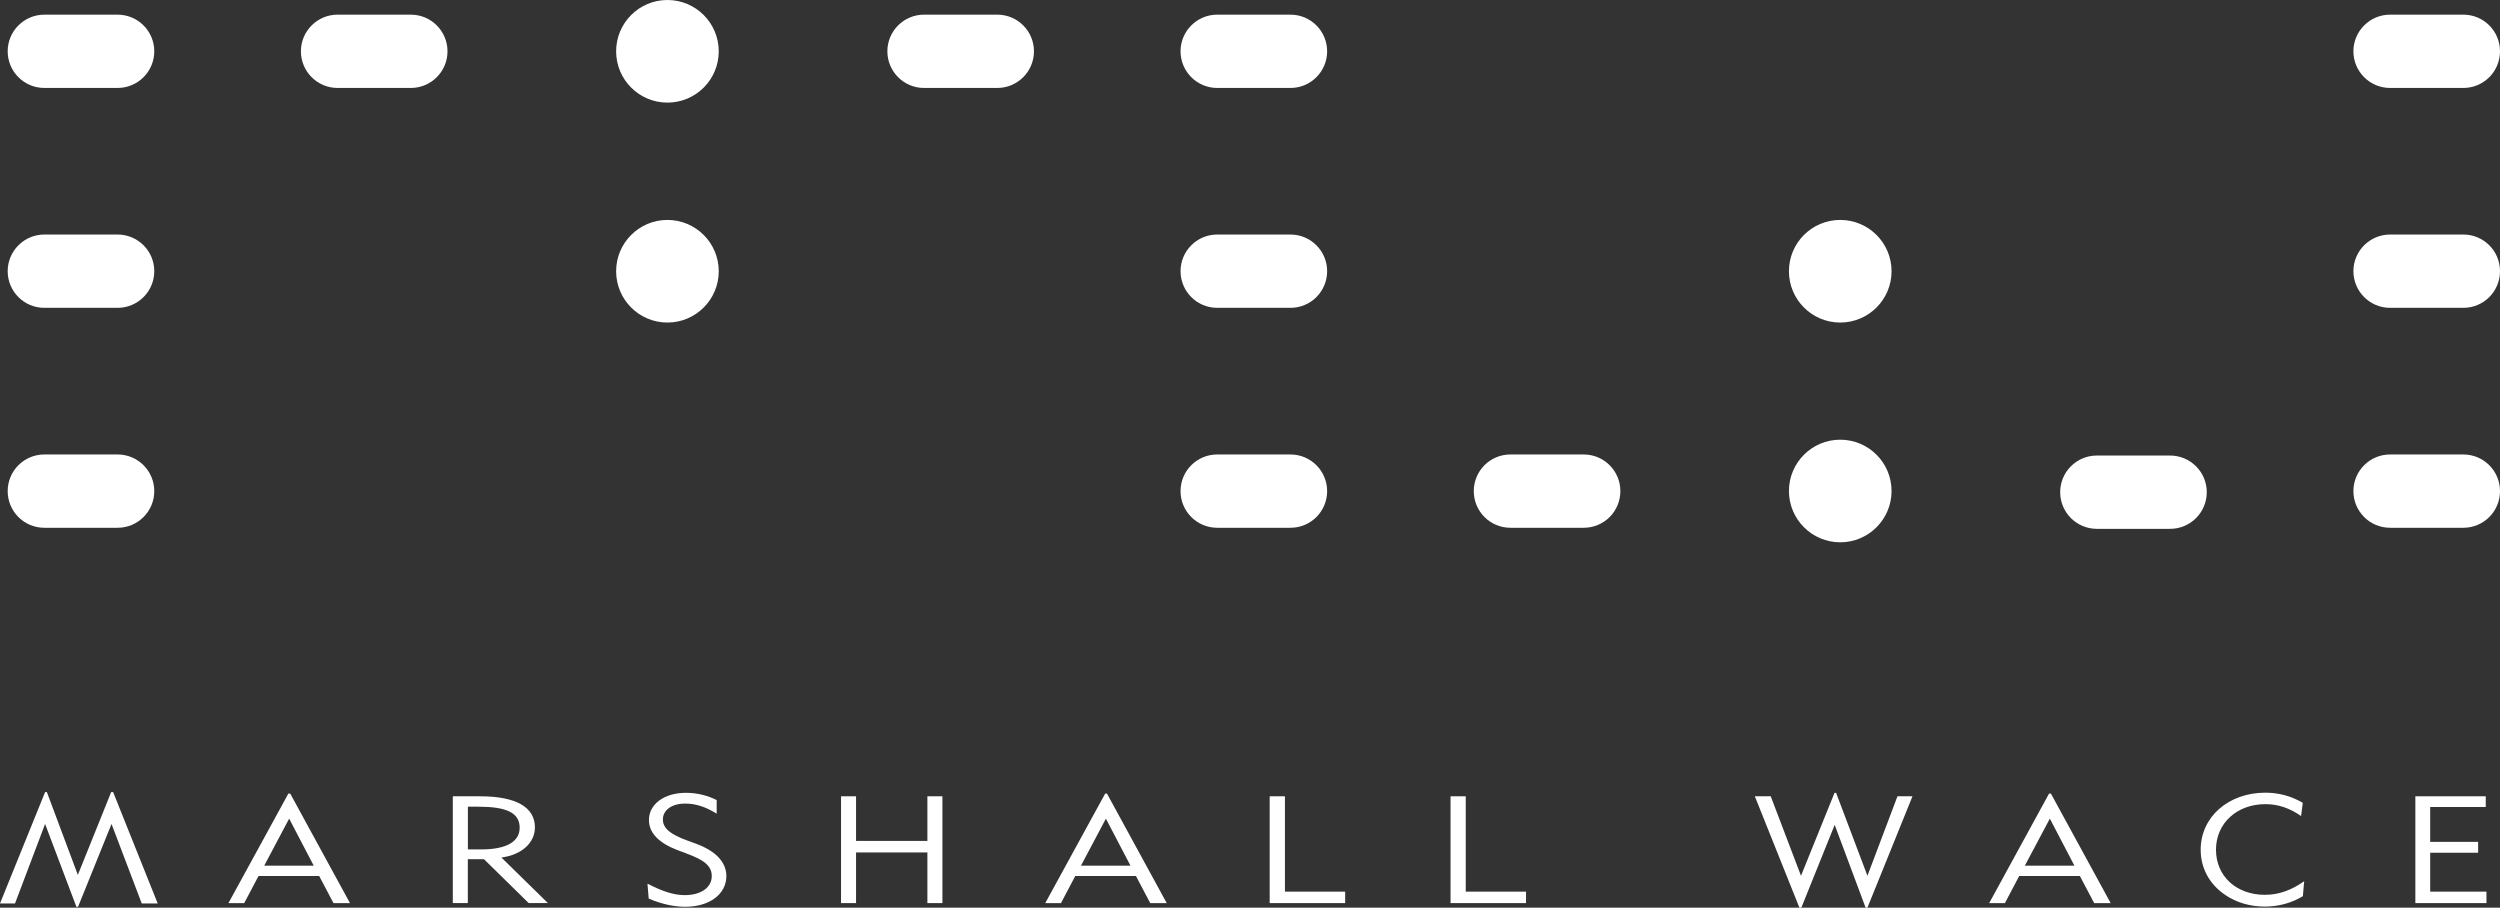 <?xml version="1.0" encoding="UTF-8"?>
<svg id="Layer_1" data-name="Layer 1" xmlns="http://www.w3.org/2000/svg" viewBox="0 0 422.96 153.56">
  <rect x="0" y="0" width="422.96" height="153.56" fill="#333333" stroke="none"/>
  <defs>
    <style>
      .cls-1 {
        fill-rule: evenodd;
      }

      .cls-1, .cls-2 {
        fill: #fff;
      }
    </style>
  </defs>
  <path class="cls-1" d="M26.1,83.09c0,3.43-2.78,6.2-6.2,6.2H7.5c-3.43,0-6.2-2.77-6.2-6.2s2.78-6.2,6.2-6.2h12.4c3.42,0,6.2,2.78,6.2,6.2"/>
  <path class="cls-1" d="M26.1,45.88c0,3.43-2.78,6.2-6.2,6.2H7.5c-3.43,0-6.2-2.78-6.2-6.2s2.78-6.2,6.2-6.2h12.4c3.42,0,6.2,2.78,6.2,6.2"/>
  <path class="cls-1" d="M26.1,8.68c0,3.42-2.78,6.2-6.2,6.2H7.5c-3.43,0-6.2-2.78-6.2-6.2S4.08,2.48,7.5,2.48h12.4c3.42,0,6.2,2.78,6.2,6.2"/>
  <path class="cls-1" d="M224.53,83.09c0,3.43-2.78,6.2-6.2,6.2h-12.4c-3.42,0-6.2-2.77-6.2-6.2s2.78-6.2,6.2-6.2h12.4c3.42,0,6.2,2.78,6.2,6.2"/>
  <path class="cls-1" d="M224.53,45.88c0,3.43-2.78,6.2-6.2,6.2h-12.4c-3.42,0-6.2-2.78-6.2-6.2s2.78-6.2,6.2-6.2h12.4c3.42,0,6.2,2.78,6.2,6.2"/>
  <path class="cls-1" d="M224.53,8.68c0,3.42-2.78,6.2-6.2,6.2h-12.4c-3.42,0-6.2-2.78-6.2-6.2s2.78-6.2,6.2-6.2h12.4c3.42,0,6.2,2.78,6.2,6.2"/>
  <path class="cls-1" d="M422.96,83.09c0,3.43-2.77,6.2-6.2,6.2h-12.4c-3.42,0-6.2-2.77-6.2-6.2s2.78-6.2,6.2-6.2h12.4c3.43,0,6.2,2.78,6.2,6.2"/>
  <path class="cls-1" d="M422.96,45.88c0,3.43-2.77,6.2-6.2,6.2h-12.4c-3.42,0-6.2-2.78-6.2-6.2s2.78-6.2,6.2-6.2h12.4c3.43,0,6.2,2.78,6.2,6.2"/>
  <path class="cls-1" d="M422.96,8.68c0,3.42-2.77,6.2-6.2,6.2h-12.4c-3.42,0-6.2-2.78-6.2-6.2s2.78-6.2,6.2-6.2h12.4c3.43,0,6.2,2.78,6.2,6.2"/>
  <path class="cls-1" d="M75.71,8.68c0,3.42-2.78,6.2-6.2,6.2h-12.4c-3.42,0-6.2-2.78-6.2-6.2s2.78-6.2,6.2-6.2h12.4c3.42,0,6.2,2.78,6.2,6.2"/>
  <path class="cls-1" d="M174.93,8.68c0,3.42-2.78,6.2-6.2,6.2h-12.4c-3.42,0-6.2-2.78-6.2-6.2s2.78-6.2,6.2-6.2h12.4c3.42,0,6.2,2.78,6.2,6.2"/>
  <path class="cls-1" d="M274.14,83.09c0,3.43-2.77,6.2-6.2,6.2h-12.4c-3.43,0-6.2-2.77-6.2-6.2s2.77-6.2,6.2-6.2h12.4c3.43,0,6.2,2.78,6.2,6.2"/>
  <path class="cls-1" d="M373.35,83.27c0,3.42-2.77,6.2-6.2,6.2h-12.4c-3.43,0-6.2-2.78-6.2-6.2s2.77-6.2,6.2-6.2h12.4c3.42,0,6.2,2.78,6.2,6.2"/>
  <path class="cls-1" d="M121.6,8.68c0,4.8-3.89,8.68-8.68,8.68s-8.68-3.88-8.68-8.68,3.89-8.68,8.68-8.68,8.68,3.89,8.68,8.68"/>
  <path class="cls-1" d="M121.6,45.89c0,4.79-3.89,8.68-8.68,8.68s-8.68-3.88-8.68-8.68,3.89-8.68,8.68-8.68,8.68,3.89,8.68,8.68"/>
  <path class="cls-1" d="M320.02,83.07c0,4.79-3.89,8.68-8.68,8.68s-8.68-3.89-8.68-8.68,3.88-8.68,8.68-8.68,8.68,3.89,8.68,8.68"/>
  <path class="cls-1" d="M320.02,45.89c0,4.79-3.89,8.68-8.68,8.68s-8.68-3.88-8.68-8.68,3.88-8.68,8.68-8.68,8.68,3.89,8.68,8.68"/>
  <path class="cls-2" d="M53.08,146.46l-4.16-7.96-4.22,7.96h8.39M48.79,134.26h.31l10.11,18.53h-2.79l-2.42-4.59h-10.26l-2.42,4.59h-2.67l10.14-18.53Z"/>
  <path class="cls-2" d="M81.37,143.71c4.35,0,6.55-1.33,6.55-3.68,0-2.58-2.36-3.55-6.98-3.55h-1.78v7.22h2.21M76.63,134.72h4.59c6.22,0,9.28,1.92,9.28,5.26,0,2.55-2.14,4.62-5.67,5.1l7.87,7.71h-3.25l-7.57-7.43h-2.73v7.43h-2.54v-18.07Z"/>
  <path class="cls-2" d="M115.86,151.44c2.79,0,4.56-1.33,4.56-3.22s-1.59-2.81-4.29-3.83l-1.5-.56c-3.21-1.23-4.84-2.94-4.84-5.1,0-2.63,2.51-4.6,6.28-4.6,1.96,0,3.77.51,5.18,1.23v2.3c-1.84-1.15-3.55-1.71-5.3-1.71-2.33,0-3.8,1.12-3.8,2.68s1.35,2.55,4.07,3.55l1.53.56c3.4,1.25,5.14,3.17,5.14,5.49,0,2.98-2.78,5.18-6.95,5.18-1.93,0-4.01-.46-6.19-1.38l-.21-2.53c2.39,1.23,4.35,1.94,6.31,1.94"/>
  <polyline class="cls-2" points="142.29 134.72 144.83 134.72 144.83 142.27 156.9 142.27 156.9 134.72 159.44 134.72 159.44 152.79 156.9 152.79 156.9 144.22 144.83 144.22 144.83 152.79 142.29 152.79 142.29 134.72"/>
  <path class="cls-2" d="M191.26,146.46l-4.16-7.96-4.22,7.96h8.39M186.98,134.26h.3l10.11,18.53h-2.79l-2.42-4.59h-10.26l-2.42,4.59h-2.66l10.14-18.53Z"/>
  <polyline class="cls-2" points="214.81 134.72 217.39 134.72 217.39 150.85 227.58 150.85 227.58 152.79 214.81 152.79 214.81 134.72"/>
  <polyline class="cls-2" points="245.41 134.72 247.98 134.72 247.98 150.85 258.18 150.85 258.18 152.79 245.41 152.79 245.41 134.72"/>
  <polyline class="cls-2" points="304.43 153.56 296.89 134.72 299.58 134.72 304.7 148.17 310.37 134.14 310.64 134.14 315.94 148.17 321.02 134.72 323.56 134.72 315.94 153.56 315.63 153.56 310.4 139.55 304.76 153.56 304.43 153.56"/>
  <path class="cls-2" d="M350.96,146.46l-4.16-7.96-4.23,7.96h8.39M346.67,134.26h.31l10.11,18.53h-2.79l-2.42-4.59h-10.26l-2.42,4.59h-2.66l10.13-18.53Z"/>
  <path class="cls-2" d="M383.16,153.38c-2.48,0-4.81-.69-6.67-1.96-2.67-1.79-4.17-4.52-4.17-7.66,0-5.56,4.72-9.65,10.93-9.65,2.27,0,4.35.56,6.34,1.71l-.28,2.25c-1.93-1.35-3.86-2.02-6.04-2.02-4.81,0-8.36,3.22-8.36,7.71s3.46,7.63,8.27,7.63c2.36,0,4.47-.77,6.65-2.3l-.22,2.53c-1.9,1.15-4.1,1.76-6.46,1.76"/>
  <polyline class="cls-2" points="408.64 134.72 420.55 134.72 420.55 136.53 411.15 136.53 411.15 142.43 419.26 142.43 419.26 144.27 411.15 144.27 411.15 150.85 420.67 150.85 420.67 152.79 408.64 152.79 408.64 134.72"/>
  <polyline class="cls-2" points="19.14 134.01 26.68 152.85 23.98 152.85 18.87 139.4 13.2 153.43 12.93 153.43 7.63 139.4 2.54 152.85 0 152.85 7.63 134.01 7.93 134.01 13.17 148.02 18.81 134.01 19.14 134.01"/>
</svg>